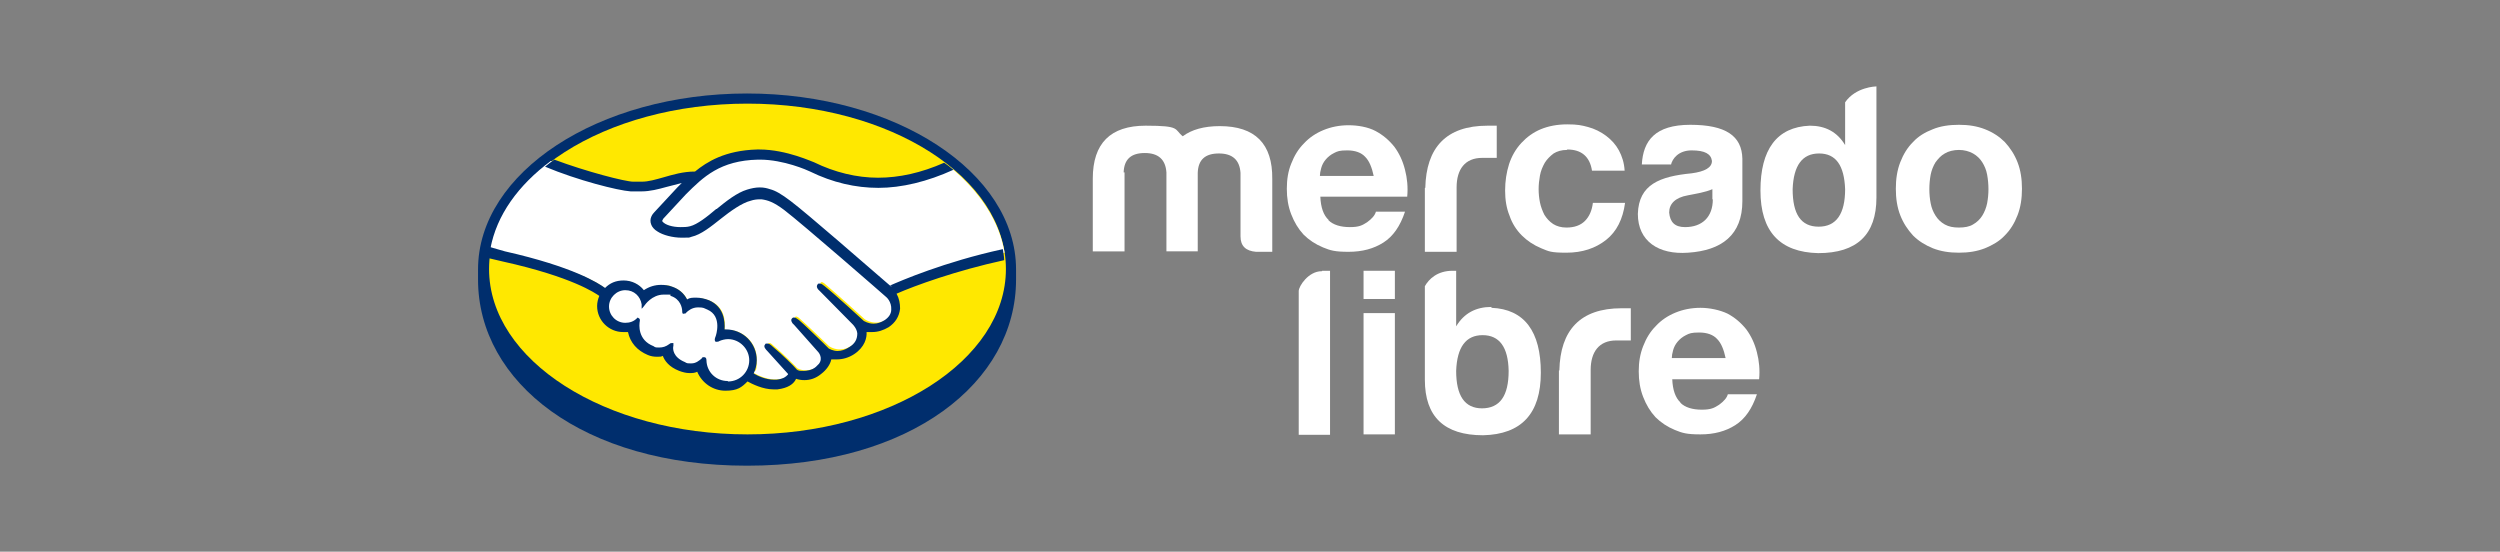 <?xml version="1.0" encoding="UTF-8"?>
<svg id="Capa_1" xmlns="http://www.w3.org/2000/svg" version="1.1" viewBox="0 0 566.9 125.1">
  <rect x="0" y="0" width="566.9" height="125.1" fill="#808080" stroke="none"/>
  <!-- Generator: Adobe Illustrator 29.6.1, SVG Export Plug-In . SVG Version: 2.1.1 Build 9)  -->
  <g>
    <path d="M230.4,61.1c0-22-27.3-39.9-61-39.9s-61,17.9-61,39.9,0,2.1,0,2.3c0,23.3,23.9,42.2,61,42.2s61-18.9,61-42.2v-2.3Z" fill="#002e6d"/>
    <path d="M228.1,61c0,20.7-26.3,37.5-58.6,37.5s-58.6-16.8-58.6-37.5,26.2-37.5,58.6-37.5,58.6,16.8,58.6,37.5Z" fill="#ffe800"/>
    <g>
      <path d="M150,49.2s-.6.7-.2,1.2c.9,1.2,3.8,1.9,6.7,1.2,1.7-.4,3.9-2.1,6.1-3.8,2.3-1.8,4.6-3.7,6.9-4.4,2.4-.8,4-.4,5,0,1.1.3,2.5,1.1,4.6,2.7,4,3,20.1,17.1,22.9,19.5,2.2-1,12.2-5.3,25.8-8.3-1.2-7.2-5.6-13.8-12.2-19.3-9.3,3.9-20.7,5.9-31.8.5,0,0-6.1-2.9-12-2.7-8.8.2-12.6,4-16.7,8.1l-5.1,5.5h0Z" fill="#fff"/>
      <path d="M201.3,66.9c-.2-.2-19-16.6-23.2-19.8-2.5-1.8-3.8-2.3-5.3-2.5-.7,0-1.8,0-2.5.2-2,.5-4.6,2.3-6.9,4.1-2.4,1.9-4.6,3.7-6.7,4.1-2.7.6-5.9,0-7.4-1.1-.6-.4-1-.9-1.2-1.3-.5-1.3.5-2.3.6-2.5l5.2-5.6c.6-.6,1.2-1.2,1.8-1.8-1.7.2-3.2.6-4.7,1.1-1.9.5-3.7,1-5.5,1s-4.9-.7-5.6-.9c-4.7-1.3-8.8-2.5-15-5.4-7.4,5.5-12.3,12.3-13.7,19.9,1.1.3,2.8.8,3.5.9,16.7,3.7,21.9,7.5,22.8,8.3,1-1.1,2.5-1.9,4.1-1.9s3.5.9,4.5,2.4c1-.8,2.3-1.4,4-1.4s1.6,0,2.4.4c1.9.6,2.9,1.9,3.4,3,.6-.3,1.4-.5,2.3-.5s1.8.2,2.8.6c3.1,1.3,3.6,4.3,3.3,6.6h.7c3.6,0,6.6,3,6.6,6.6s-.3,2.2-.8,3.1c1,.6,3.5,1.8,5.7,1.5,1.8-.2,2.4-.8,2.7-1.2.2-.2.3-.5.2-.7l-4.7-5.2s-.8-.7-.5-1,.7,0,1.1.4c2.4,2,5.3,5,5.3,5,0,0,.2.4,1.3.6.9.2,2.6,0,3.7-.9.3-.2.6-.5.8-.8h0c1.2-1.5-.1-3.1-.1-3.1l-5.5-6.2s-.8-.7-.5-1c.2-.3.7,0,1.1.4,1.7,1.5,4.2,3.9,6.6,6.2.5.3,2.5,1.6,5.3-.2,1.7-1.1,2-2.4,2-3.4-.1-1.3-1.2-2.3-1.2-2.3l-7.5-7.5s-.8-.7-.5-1c.2-.3.7,0,1.1.4,2.4,2,8.9,7.9,8.9,7.9,0,0,2.3,1.7,5.1,0,1-.6,1.6-1.6,1.7-2.7,0-1.9-1.3-3.1-1.3-3.1l-.3.4Z" fill="#fff"/>
      <path d="M165,76.5c-1.2,0-2.4.7-2.6.6,0,0,0-.5.2-.8.1-.3,1.6-4.9-2.1-6.5-2.9-1.2-4.6.2-5.2.8q-.2.2-.2,0c0-.8-.4-3.1-2.9-3.8-3.5-1.1-5.8,1.4-6.4,2.3-.3-2-2-3.6-4-3.6s-4.1,1.8-4.1,4.1,1.8,4.1,4.1,4.1,2.1-.4,2.8-1.1h0c-.2,1.1-.5,4.8,3.4,6.3,1.5.6,2.9.2,3.9-.6.3-.2.4,0,.3.2-.1.9,0,3,2.9,4.1,2.2.9,3.4,0,4.3-.8.4-.3.5-.3.5.2.1,2.7,2.4,4.9,5.1,4.9s5.1-2.3,5.2-5.1c0-2.8-2.3-5.1-5.1-5.2h0Z" fill="#fff"/>
    </g>
    <path d="M202.1,65c-5.8-5-19.2-16.7-22.8-19.4-2.1-1.6-3.5-2.4-4.7-2.7-.6-.2-1.3-.4-2.3-.4s-1.9.2-2.9.5c-2.3.7-4.7,2.6-6.9,4.4h-.1c-2.1,1.8-4.3,3.5-5.9,3.9-.7.2-1.5.2-2.2.2-1.8,0-3.5-.5-4.1-1.3-.1,0,0-.3.2-.6h0l5.1-5.5c4-4,7.8-7.7,16.4-7.9h.4c5.4,0,10.8,2.4,11.4,2.7,5.1,2.5,10.3,3.7,15.5,3.7s11.1-1.4,17-4.1c-.7-.6-1.4-1.1-2.1-1.6-5.2,2.3-10.2,3.4-15,3.4s-9.8-1.2-14.5-3.5c-.2,0-6.2-2.9-12.4-2.9h-.5c-7.3.2-11.4,2.8-14.1,5-2.7,0-5,.7-7.1,1.3-1.8.5-3.4,1-5,1h-1.9c-1.8,0-10.7-2.3-17.9-5-.7.5-1.4,1-2.1,1.6,7.4,3.1,16.5,5.4,19.4,5.6.8,0,1.6,0,2.5,0,1.9,0,3.8-.5,5.6-1,1.1-.3,2.3-.6,3.5-.9-.3.3-.7.7-1,1l-5.2,5.6c-.4.4-1.3,1.5-.7,2.9.2.5.7,1.1,1.4,1.5,1.2.8,3.4,1.4,5.5,1.4s1.5,0,2.2-.2c2.2-.5,4.4-2.3,6.8-4.2,1.9-1.5,4.6-3.5,6.7-4,.6-.2,1.3-.3,1.9-.3h.5c1.4.2,2.7.6,5.1,2.4,4.2,3.2,23,19.6,23.2,19.8,0,0,1.2,1,1.1,2.8,0,1-.6,1.8-1.5,2.4-.8.5-1.6.8-2.5.8-1.3,0-2.1-.6-2.2-.6,0,0-6.5-6-8.9-7.9-.4-.3-.7-.6-1.1-.6s-.4,0-.5.2c-.4.5,0,1.1.5,1.5l7.5,7.6s.9.9,1,2c0,1.3-.5,2.3-1.8,3.1-.9.6-1.8.9-2.7.9s-2-.5-2.1-.7l-1.1-1.1c-2-1.9-4-3.9-5.5-5.2-.4-.3-.8-.6-1.1-.6s-.3,0-.5.2-.3.5.1,1.1c.2.2.4.4.4.4l5.5,6.2s1.1,1.3.1,2.6l-.2.2-.5.5c-.9.8-2.2.9-2.7.9h-.7c-.5,0-.9-.2-1.1-.5h0c-.3-.4-3.1-3.2-5.4-5.1-.3-.3-.7-.6-1.1-.6s-.4,0-.5.2c-.5.5.2,1.2.5,1.5l4.7,5.2s0,.2-.2.3c-.2.2-.7.8-2.4,1h-.6c-1.8,0-3.6-.8-4.6-1.4.4-.9.7-1.9.7-3,0-3.9-3.1-7-7-7h-.3c.1-1.8-.1-5.1-3.5-6.6-1-.4-2-.6-2.9-.6s-1.5,0-2.1.4c-.7-1.4-1.9-2.4-3.4-2.9-.8-.3-1.7-.4-2.5-.4-1.4,0-2.7.4-3.9,1.2-1.1-1.4-2.8-2.2-4.6-2.2s-3.1.6-4.2,1.7c-1.5-1.1-7.2-4.8-22.7-8.3-.7-.2-2.5-.7-3.5-1-.2.8-.3,1.7-.4,2.5,0,0,2.9.7,3.4.8,15.8,3.5,21,7.2,21.9,7.8-.3.7-.5,1.5-.5,2.3,0,3.3,2.7,5.9,5.9,5.9h1.1c.5,2.4,2.1,4.2,4.5,5.2.7.3,1.4.4,2.1.4s.9,0,1.3-.2c.4,1.1,1.4,2.5,3.7,3.4.8.3,1.6.5,2.3.5s1.2,0,1.8-.3c1.1,2.6,3.6,4.3,6.4,4.3s3.7-.8,5-2.1c1.1.6,3.5,1.8,5.9,1.8h.9c2.4-.3,3.5-1.2,4-2,0,0,.2-.3.2-.4.6.2,1.2.3,1.9.3,1.3,0,2.6-.4,3.8-1.4,1.2-.9,2.1-2.2,2.3-3.3h0c.4,0,.8,0,1.3,0,1.3,0,2.7-.4,3.9-1.2,2.4-1.6,2.9-3.7,2.8-5,.4,0,.9,0,1.3,0,1.3,0,2.5-.4,3.7-1.1,1.5-1,2.4-2.4,2.6-4.2,0-1.2-.2-2.3-.8-3.4,4.1-1.8,13.4-5.2,24.4-7.6,0-.9-.2-1.7-.3-2.5-13.3,2.9-23.2,7.2-25.7,8.3h.4ZM165,86.4c-2.6,0-4.7-2-4.8-4.6,0-.2,0-.8-.5-.8s-.4,0-.6.3c-.6.5-1.3,1.1-2.3,1.1s-1,0-1.5-.3c-2.7-1.1-2.8-3-2.6-3.7v-.6h-.2c0,0-.2,0-.2,0-.1,0-.3,0-.5.2-.8.6-1.5.8-2.3.8s-.9,0-1.3-.3c-3.6-1.4-3.3-4.8-3.1-5.8,0-.2,0-.4-.2-.5l-.3-.2-.2.2c-.7.7-1.6,1-2.6,1-2.1,0-3.7-1.7-3.7-3.7s1.7-3.7,3.7-3.7,3.4,1.4,3.7,3.2v1c.1,0,.7-.8.7-.8,0,0,1.6-2.4,4.3-2.4s1.1,0,1.6.3c2.2.7,2.6,2.7,2.6,3.5s.4.5.5.5c.2,0,.3,0,.4-.2.4-.4,1.3-1.2,2.7-1.2s1.3.2,2.1.5c3.5,1.5,1.9,6,1.9,6-.3.7-.3,1.1,0,1.3h.2c.2,0,.4,0,.7-.2.5-.2,1.2-.4,1.9-.4h0c2.6,0,4.8,2.2,4.8,4.8s-2.1,4.8-4.8,4.8h0Z" fill="#002e6d"/>
  </g>
  <path d="M255,39.1v17.9h-7.2v-16.5c0-8,4-12,12-12s6.4.8,8.4,2.4c2-1.5,4.8-2.3,8.4-2.3,8,0,12,4,11.9,12v16.5h-3.7c-2.3-.2-3.5-1.3-3.5-3.5v-14.4c-.2-2.9-1.8-4.4-4.9-4.4s-4.7,1.4-4.8,4.4v17.8h-7.1v-17.9c-.2-2.9-1.8-4.4-4.9-4.4s-4.7,1.4-4.8,4.4h.2Z" fill="#fff"/>
  <path d="M323.2,42.6c.2-9.1,4.7-14.1,14.1-14.1h2.1v7.3h-3.3c-3.9,0-5.8,2.6-5.8,6.7v14.6h-7.2v-14.5h0Z" fill="#fff"/>
  <path d="M378.9,37.3h-6.6c.3-5.4,3-9,11-9s11.7,2.5,11.8,7.7v9.6c0,7.7-4.7,11.2-12.3,11.7-6.7.5-11.4-2.6-11.4-8.8.2-6.7,5-8.5,12.2-9.2,3-.4,4.6-1.3,4.6-2.8-.2-1.6-1.6-2.4-4.6-2.4s-4.4,1.9-4.7,3.3h0ZM388.3,45.2v-2.3c-1.6.7-3.6,1-5.6,1.4-2.8.5-4.2,1.9-4.2,3.9.2,2.2,1.3,3.3,3.6,3.3,3.9,0,6.3-2.3,6.3-6.3h0Z" fill="#fff"/>
  <path d="M425.5,19.5v25.3c0,8.4-4.4,12.6-13.2,12.6-8.7-.2-13.1-4.9-13.1-14.2s3.7-14.4,11.2-14.7c3.5,0,6.2,1.4,8,4.4v-9.7c2.4-3.5,7-3.6,7-3.6h.1ZM406.5,42.9c0,5.7,1.9,8.5,5.9,8.5s6-2.9,6-8.5c-.2-5.4-2.1-8.1-5.9-8.1s-5.8,2.7-6,8.1Z" fill="#fff"/>
  <path d="M299.8,61.4h1.8v37.2h-7.1v-32.6c0-1.1,2.2-4.5,5.2-4.5h.1Z" fill="#fff"/>
  <path d="M338.2,69.6c-3.5,0-6.2,1.4-8,4.4v-12.6h-.8c-3.5,0-5.4,1.9-6.3,3.5v-.2,21.4c0,8.4,4.4,12.6,13.2,12.6,8.7-.2,13.1-4.9,13.1-14.2s-3.7-14.4-11.2-14.7v-.2ZM336.1,92.6c-4,0-5.9-2.9-5.9-8.5.2-5.4,2.2-8.1,6-8.1s5.8,2.7,5.9,8.1c0,5.7-2,8.5-6.1,8.5h.1Z" fill="#fff"/>
  <path d="M301.2,49.9c1.1,1.1,2.8,1.6,4.9,1.6s2.8-.4,3.9-1.1c1.1-.8,1.8-1.6,2-2.4h6.6c-1.1,3.3-2.7,5.6-4.9,7-2.2,1.4-4.8,2.1-7.9,2.1s-4.1-.3-5.8-1c-1.7-.7-3.2-1.7-4.4-2.9-1.2-1.3-2.1-2.8-2.8-4.6-.7-1.8-1-3.7-1-5.8s.3-4,1-5.7c.7-1.8,1.6-3.3,2.9-4.6,1.2-1.3,2.7-2.3,4.4-3,1.7-.7,3.6-1.1,5.7-1.1s4.4.4,6.1,1.3,3.1,2.1,4.3,3.6c1.1,1.5,1.9,3.2,2.4,5.2.5,1.9.7,4,.5,6.1h-19.7c.1,2.4.7,4.2,1.9,5.3h-.1ZM309.6,35.6c-.9-1-2.3-1.5-4.1-1.5s-2.2.2-3,.6c-.8.4-1.4.9-1.9,1.5s-.8,1.2-1,1.9-.3,1.3-.3,1.8h12.2c-.4-1.9-1-3.4-1.9-4.3h0Z" fill="#fff"/>
  <path d="M355.3,34c-1.2,0-2.2.3-3,.8-.8.6-1.5,1.3-2,2.1-.5.9-.9,1.8-1.1,2.9-.2,1.1-.3,2.1-.3,3.1s.1,2,.3,3c.2,1,.6,2,1,2.8.5.8,1.1,1.5,2,2.1.8.5,1.8.8,3,.8,1.8,0,3.2-.5,4.2-1.5s1.6-2.4,1.8-4.1h7.3c-.5,3.7-1.9,6.5-4.3,8.4-2.4,1.9-5.4,2.9-9,2.9s-4-.3-5.7-1-3.2-1.7-4.4-2.9c-1.2-1.2-2.2-2.7-2.8-4.5-.7-1.7-1-3.6-1-5.7s.3-4.1.9-6c.6-1.8,1.5-3.4,2.8-4.8,1.2-1.3,2.7-2.4,4.4-3.1,1.7-.7,3.7-1.1,6-1.1s3.2.2,4.7.6,2.9,1.1,4.1,2,2.2,2,2.9,3.3c.7,1.3,1.2,2.8,1.3,4.6h-7.4c-.5-3.2-2.4-4.8-5.6-4.8h0Z" fill="#fff"/>
  <path d="M430.9,36.8c.7-1.8,1.6-3.3,2.9-4.6,1.2-1.3,2.7-2.2,4.5-2.9,1.7-.7,3.7-1,5.9-1s4.1.3,5.9,1,3.3,1.7,4.5,2.9c1.2,1.3,2.2,2.8,2.9,4.6.7,1.8,1,3.8,1,6s-.3,4.2-1,6-1.6,3.3-2.9,4.6c-1.2,1.3-2.8,2.2-4.5,2.9-1.8.7-3.7,1-5.9,1s-4.1-.3-5.9-1c-1.7-.7-3.2-1.6-4.5-2.9-1.2-1.3-2.2-2.8-2.9-4.6-.7-1.8-1-3.8-1-6s.3-4.2,1-6ZM437.8,46.1c.2,1.1.6,2,1.1,2.8s1.2,1.5,2.1,2,1.9.7,3.2.7,2.4-.2,3.2-.7c.9-.5,1.6-1.2,2.1-2s.9-1.8,1.1-2.8c.2-1.1.3-2.1.3-3.2s-.1-2.2-.3-3.3c-.2-1.1-.6-2-1.1-2.8s-1.2-1.5-2.1-2-2-.8-3.2-.8-2.4.3-3.2.8c-.9.5-1.5,1.2-2.1,2-.5.8-.9,1.8-1.1,2.8-.2,1.1-.3,2.2-.3,3.3s.1,2.2.3,3.2Z" fill="#fff"/>
  <path d="M353.6,84c.2-9.1,4.7-14.1,14.1-14.1h2.1v7.3h-3.3c-3.9,0-5.8,2.6-5.8,6.7v14.6h-7.2v-14.5h0Z" fill="#fff"/>
  <path d="M381,91.3c1.1,1.1,2.8,1.6,4.9,1.6s2.8-.4,3.9-1.1c1.1-.8,1.8-1.6,2-2.4h6.6c-1.1,3.3-2.7,5.6-4.9,7-2.2,1.4-4.8,2.1-7.9,2.1s-4.1-.3-5.8-1c-1.7-.7-3.2-1.7-4.4-2.9-1.2-1.3-2.1-2.8-2.8-4.6-.7-1.8-1-3.7-1-5.8s.3-3.9,1-5.7c.7-1.8,1.6-3.3,2.9-4.6,1.2-1.3,2.7-2.3,4.4-3,1.7-.7,3.6-1.1,5.7-1.1s4.4.5,6.1,1.3c1.7.9,3.1,2.1,4.3,3.6,1.1,1.5,1.9,3.2,2.4,5.2.5,1.9.7,4,.5,6.1h-19.7c.1,2.4.7,4.2,1.9,5.3h-.1ZM389.4,76.9c-.9-1-2.3-1.5-4.1-1.5s-2.2.2-3,.6-1.4.9-1.9,1.5-.8,1.2-1,1.9c-.2.7-.3,1.3-.3,1.8h12.2c-.4-1.9-1-3.4-1.9-4.3h0Z" fill="#fff"/>
  <rect x="309.2" y="61.4" width="7.1" height="6.4" fill="#fff"/>
  <rect x="309.2" y="71" width="7.1" height="27.5" fill="#fff"/>
</svg>